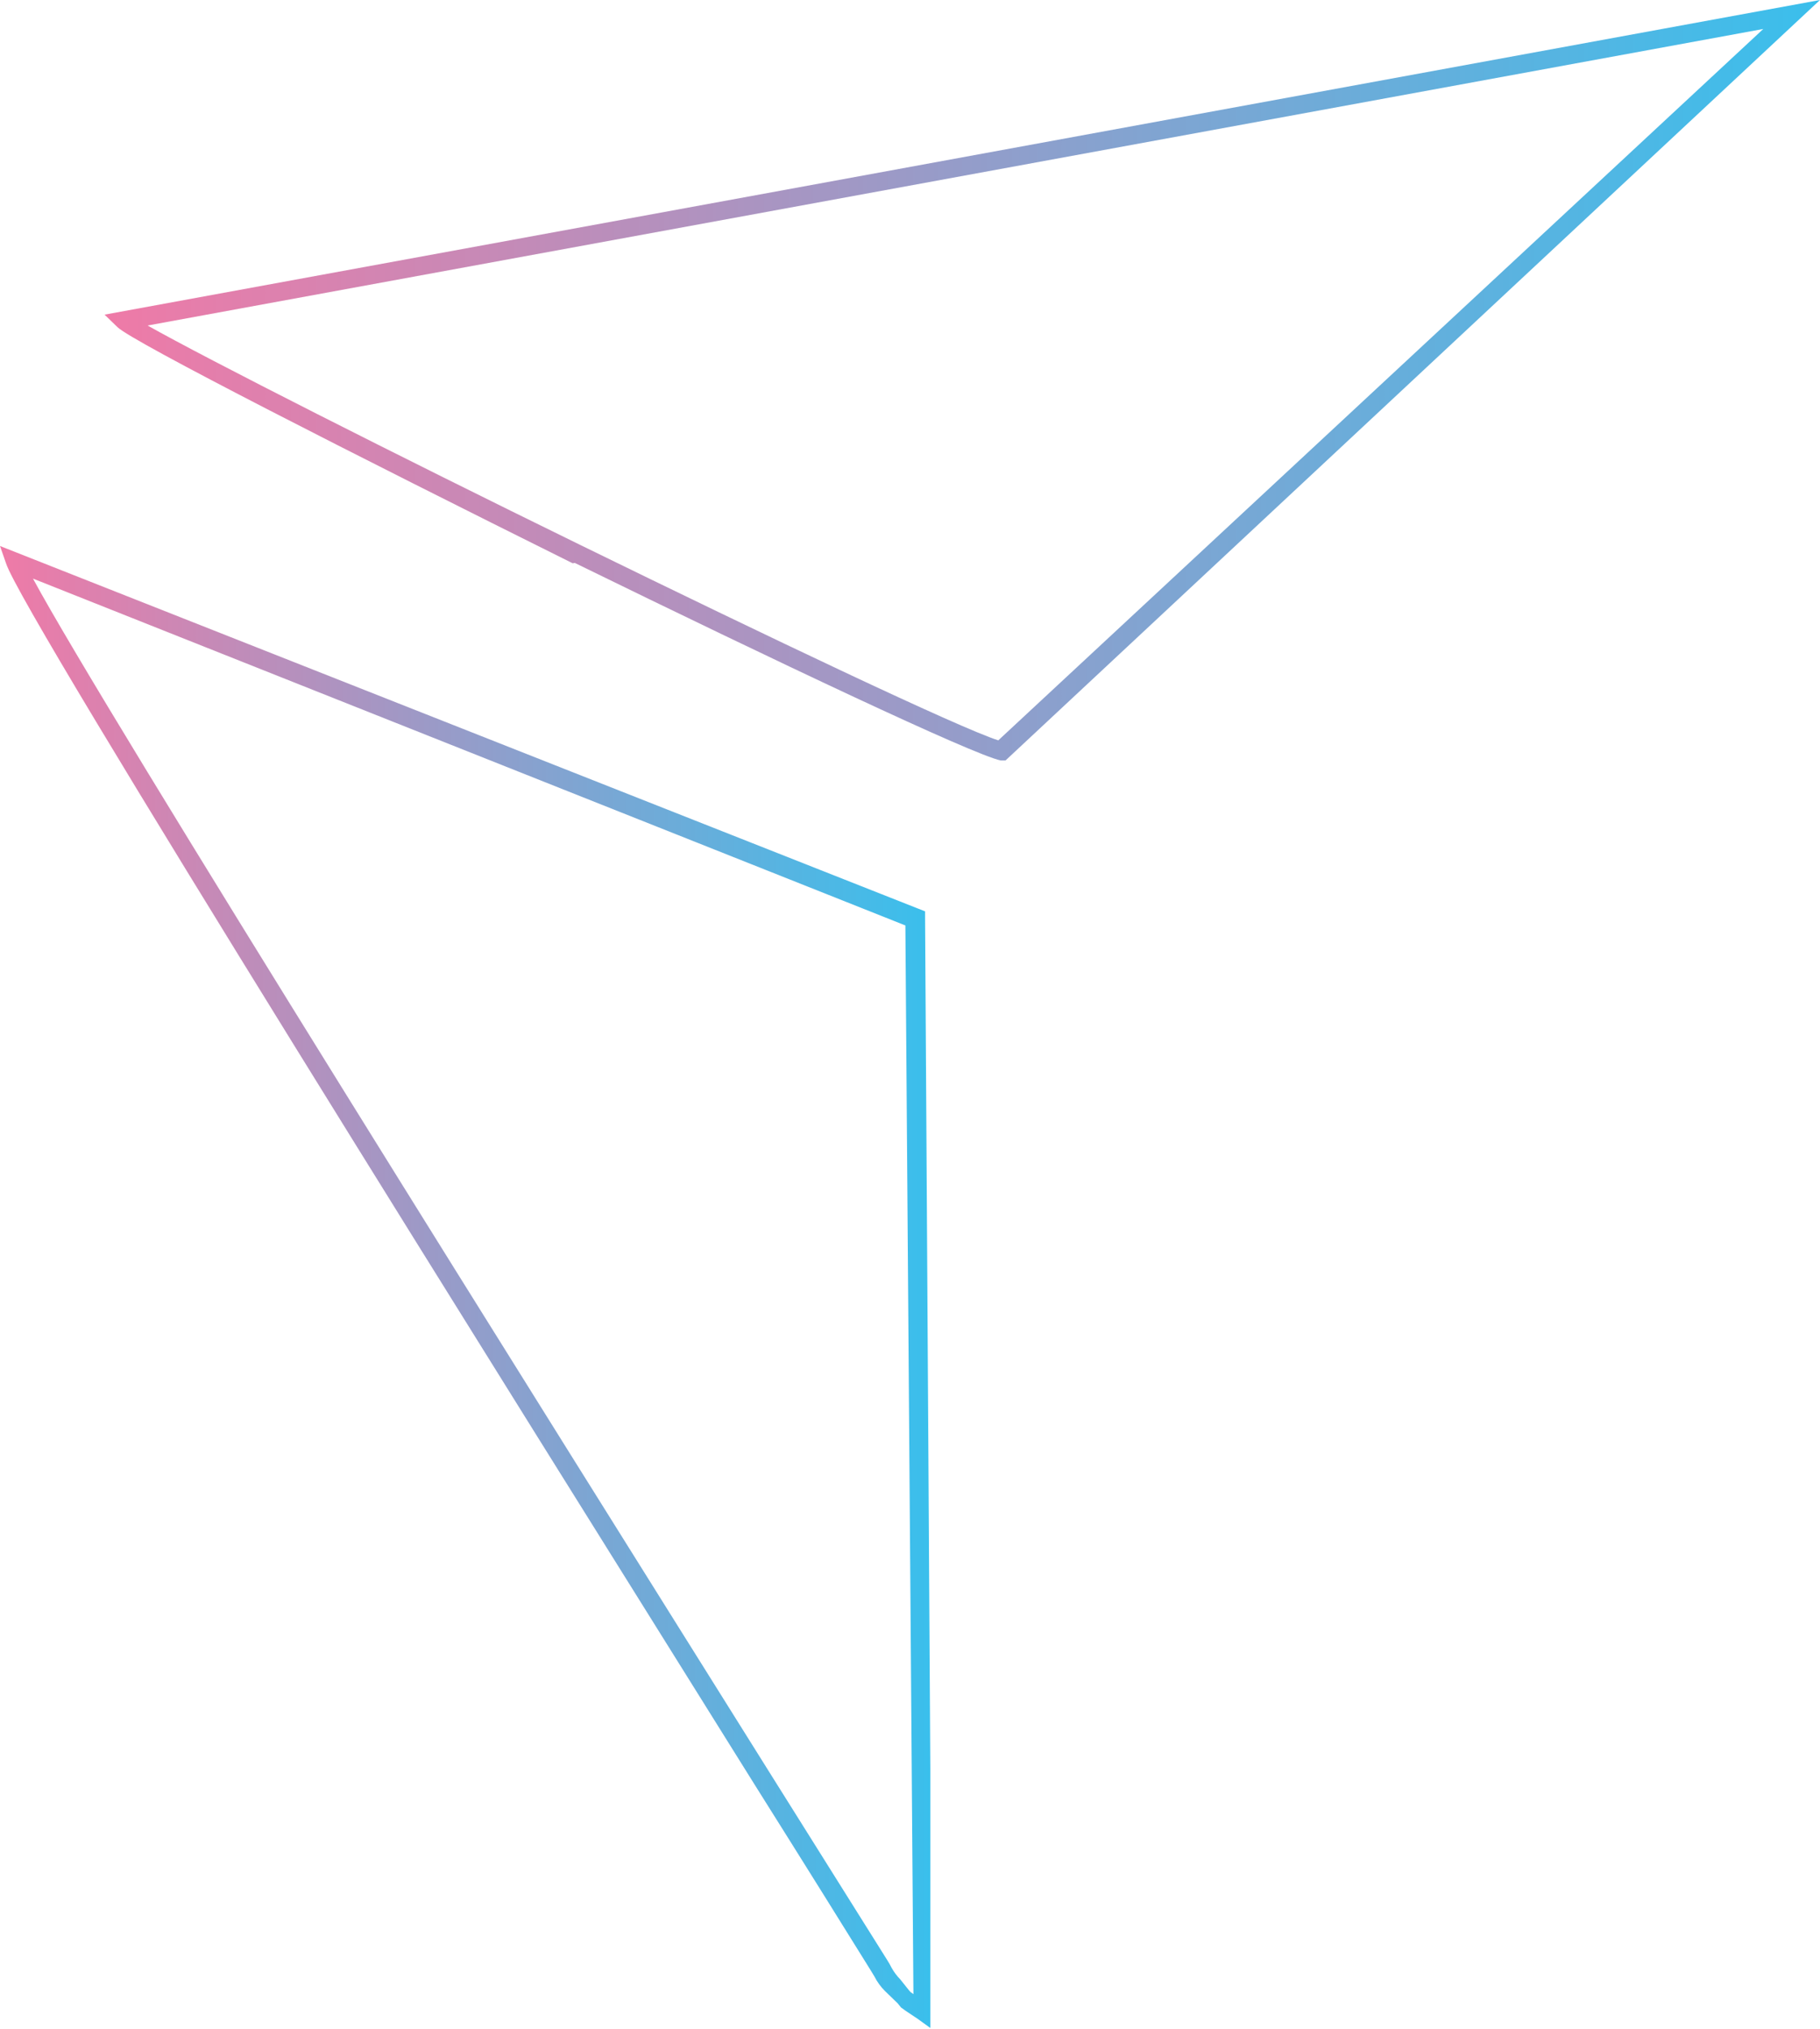 <svg xmlns="http://www.w3.org/2000/svg" xmlns:xlink="http://www.w3.org/1999/xlink" viewBox="0 0 45.25 50.43"><defs><style>.cls-1{fill:none;}.cls-2{clip-path:url(#clip-path);}.cls-3{fill:url(#linear-gradient);}.cls-4{clip-path:url(#clip-path-2);}.cls-5{fill:url(#linear-gradient-2);}</style><clipPath id="clip-path"><path class="cls-1" d="M23,22.8l.17,27.63-.36-.26-.3-.2-.11-.08-.08-.1L22,49.48a1.39,1.39,0,0,1-.26-.36l-.11-.18c-.59-.95-1.58-2.54-2.87-4.59C12.76,34.74.55,15.27.15,14L0,13.57l23,9.08Zm-.29,26.76L22.51,23,.82,14.38C2.61,17.7,13.57,35.17,19.17,44.11l2.88,4.59a2.09,2.09,0,0,1,.12.21,1.34,1.34,0,0,0,.21.28c.14.17.21.27.26.32Z"/></clipPath><linearGradient id="linear-gradient" y1="32" x2="23.13" y2="32" gradientUnits="userSpaceOnUse"><stop offset="0" stop-color="#ef7aa7"/><stop offset="1" stop-color="#3abfec"/></linearGradient><clipPath id="clip-path-2"><path class="cls-1" d="M14.24,14C8.83,11.31,3.3,8.5,2.92,8.13L2.6,7.82,45.25,0,25,18.9l-.12,0c-.7-.15-5.6-2.47-10.59-4.91M3.67,8.09c1.47.83,6.15,3.2,10.77,5.46s9.41,4.54,10.38,4.85L43.84.72Z"/></clipPath><linearGradient id="linear-gradient-2" x1="2.6" y1="9.45" x2="45.25" y2="9.45" xlink:href="#linear-gradient"/></defs><g id="Layer_2" data-name="Layer 2"><g id="Layer_1-2" data-name="Layer 1"><g class="cls-2"><rect class="cls-3" y="13.57" width="23.13" height="36.86"/></g><g class="cls-4"><rect class="cls-5" x="2.6" width="42.65" height="18.9"/></g></g></g></svg>